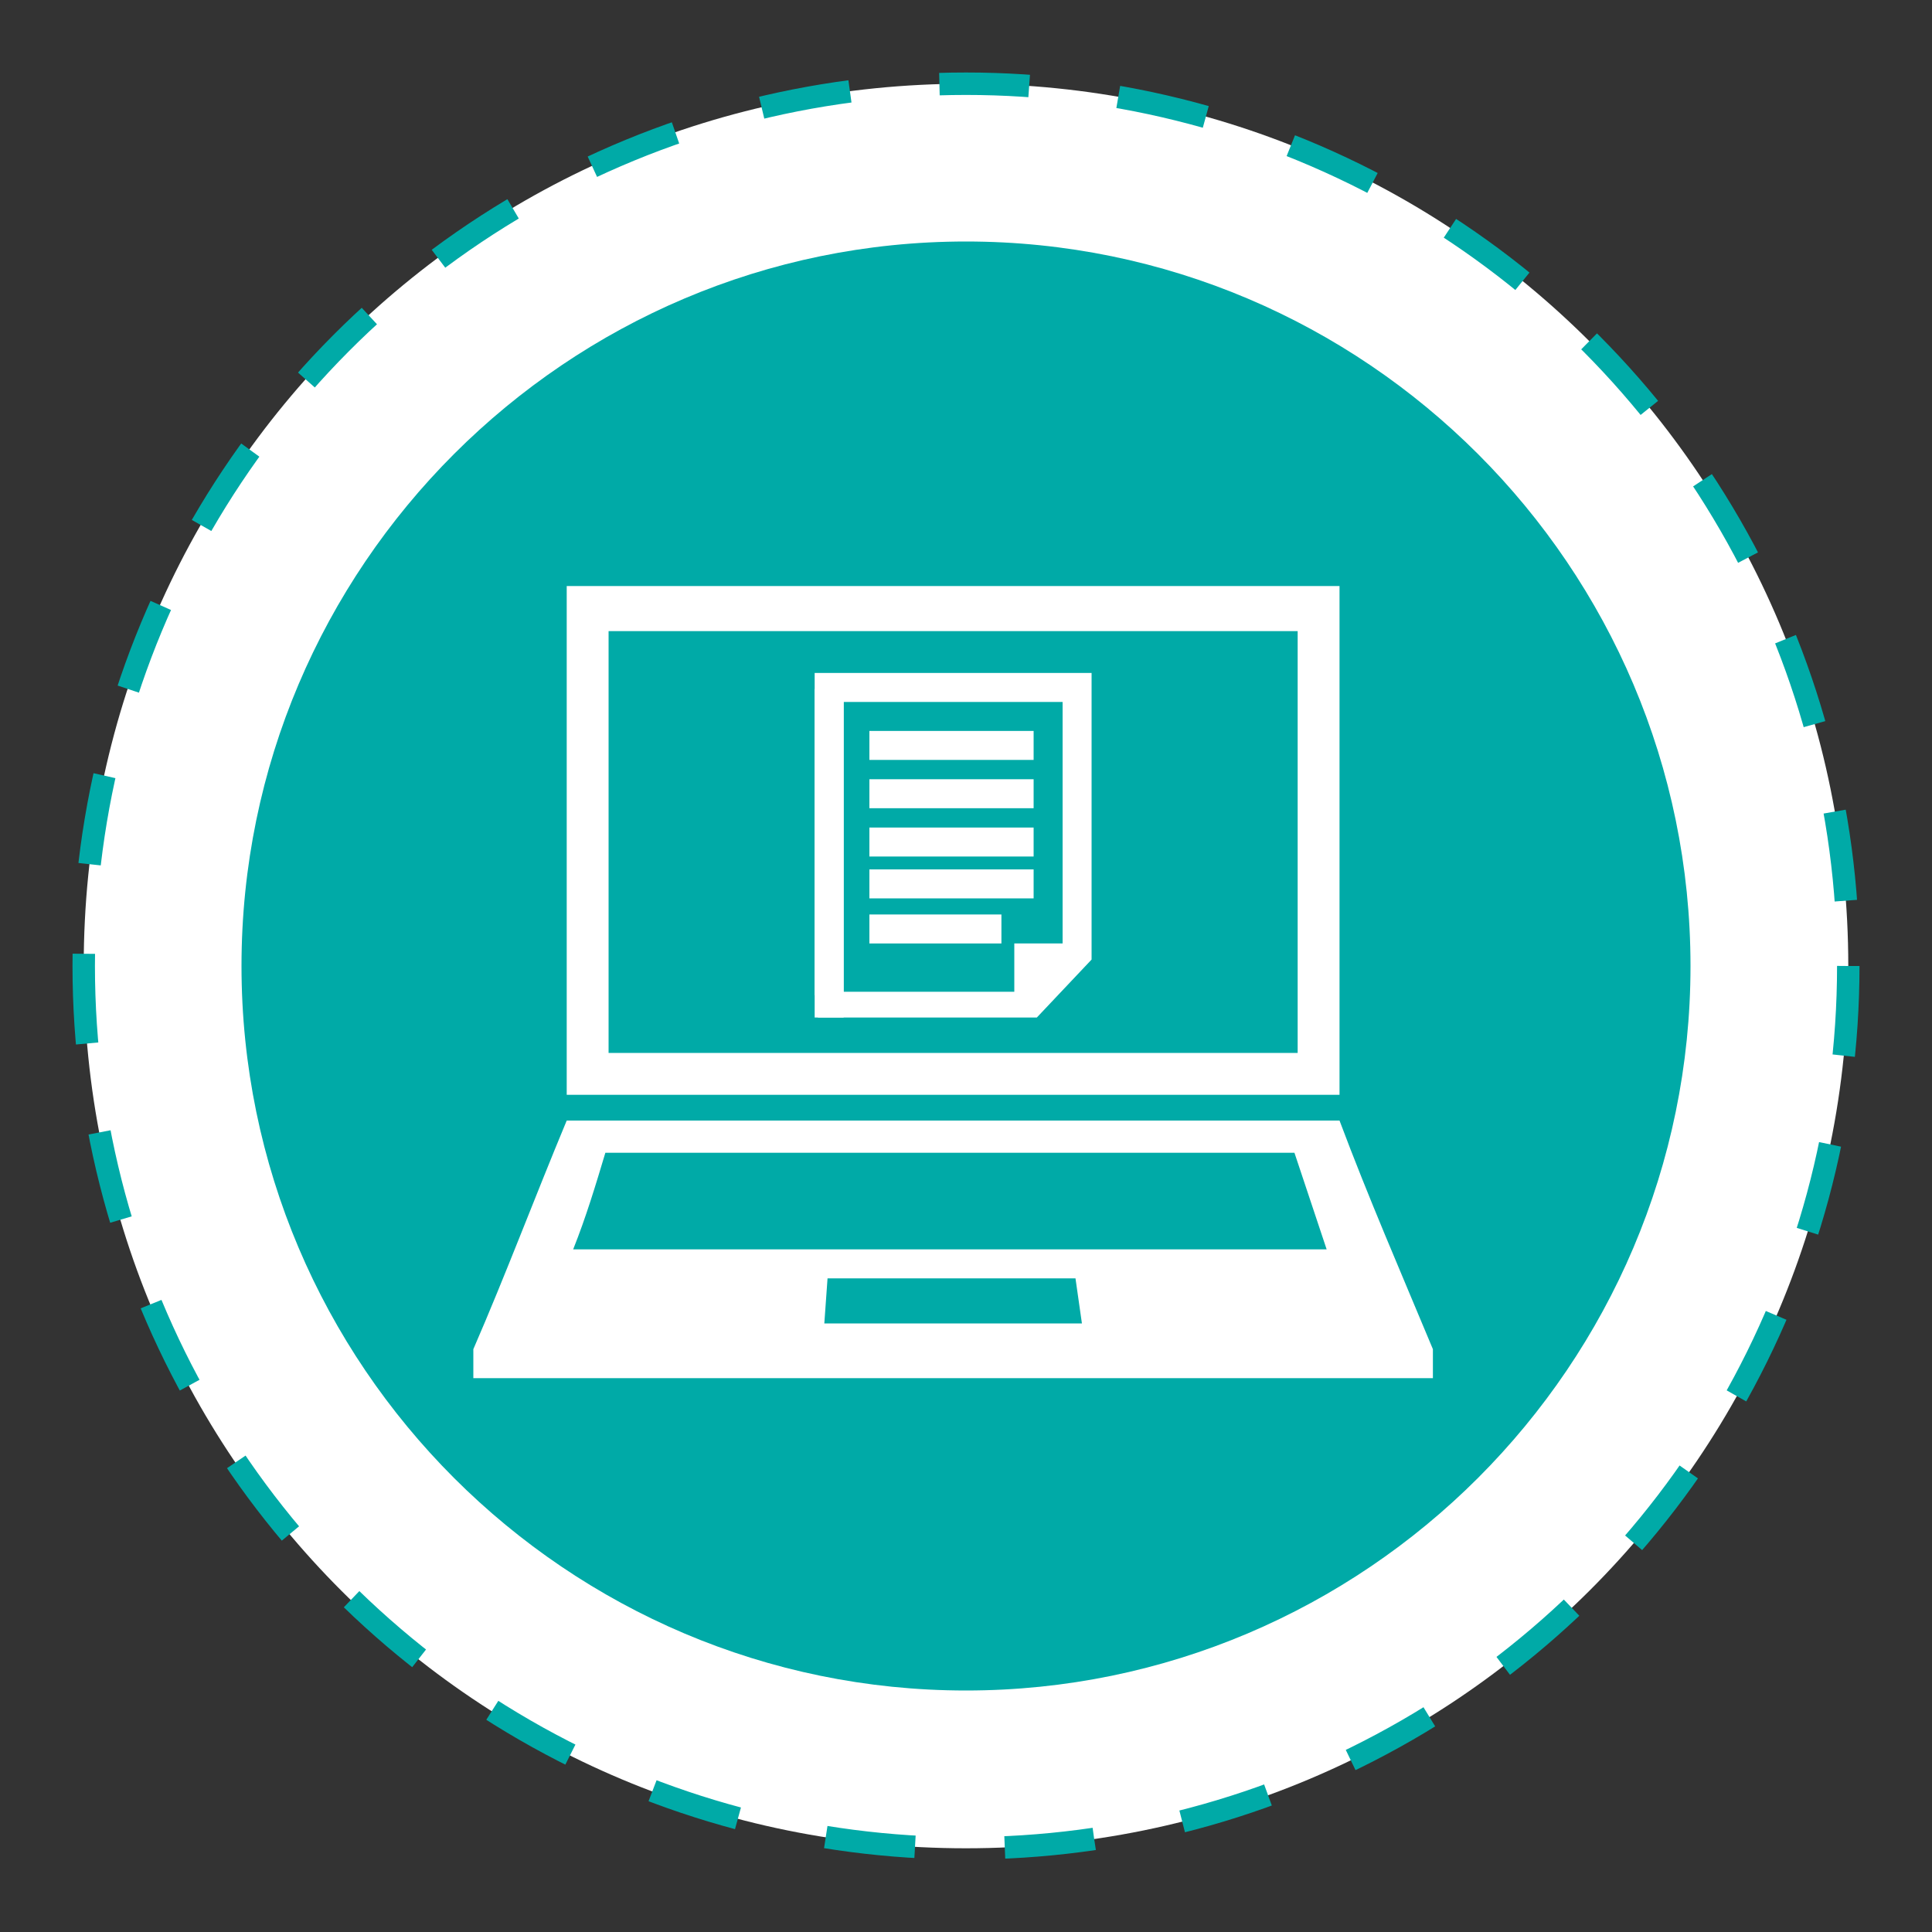 <?xml version="1.0" encoding="utf-8"?>
<!-- Generator: Adobe Illustrator 21.0.0, SVG Export Plug-In . SVG Version: 6.00 Build 0)  -->
<svg version="1.1" id="Layer_1" xmlns="http://www.w3.org/2000/svg" xmlns:xlink="http://www.w3.org/1999/xlink" x="0px" y="0px"
	 viewBox="0 0 60 60" style="enable-background:new 0 0 60 60;" xml:space="preserve">
<rect x="0" y="0" width="60" height="60" fill="#333333" stroke="none"/>
<style type="text/css">
	.st0{fill:#FFFFFF;}
	.st1{fill:none;stroke:#00AAA7;stroke-width:0.697;stroke-miterlimit:3.864;stroke-dasharray:2.789,2.789;}
	.st2{fill:#00AAA7;}
</style>
<g>
	<path class="st0" d="M2.6,30C2.6,14.8,14.8,2.6,30,2.6S57.4,14.9,57.4,30c0,15.2-12.3,27.4-27.4,27.4C14.8,57.4,2.6,45.2,2.6,30"/>
	<circle class="st1" cx="30" cy="30" r="27.4"/>
	<path class="st2" d="M52.5,30c0,12.4-10.1,22.5-22.5,22.5S7.5,42.4,7.5,30S17.6,7.5,30,7.5S52.5,17.6,52.5,30"/>
	<g>
		<path class="st0" d="M41.6,34.8h-24c-1,2.4-1.9,4.8-2.9,7.1v0.9h29.8v-0.9C43.5,39.5,42.5,37.2,41.6,34.8z M25.6,41.1l0.1-1.4h7.7
			l0.2,1.4H25.6z M17.8,38.8c0.4-1,0.7-2,1-3h21.4l1,3H17.8z"/>
		<path class="st0" d="M41.6,18.2h-24V34h24V18.2z M40.3,32.7H18.9V19.6h21.3h0.1V32.7z"/>
	</g>
	<path class="st0" d="M25.3,20.9h8.6v8.9l-1.7,1.8l0,0h-6.8v-0.1c0.1-0.2,0-0.5,0-0.7h6.1v-1.5H33v-7.5h-6.8v9.1c0,0.1,0-0.1,0,0
		c-0.1,0.3-0.2-0.3-0.3,0l0,0c-0.2,0-0.5,0.1-0.6,0V21C25.3,21,25.3,20.9,25.3,20.9z"/>
	<rect x="27" y="22.7" class="st0" width="5.1" height="0.9"/>
	<rect x="27" y="24.2" class="st0" width="5.1" height="0.9"/>
	<rect x="27" y="25.7" class="st0" width="5.1" height="0.9"/>
	<rect x="27" y="27" class="st0" width="5.1" height="0.9"/>
	<rect x="27" y="28.4" class="st0" width="4.1" height="0.9"/>
	<rect x="25.3" y="21.4" class="st0" width="0.9" height="10.2"/>
</g>
</svg>
